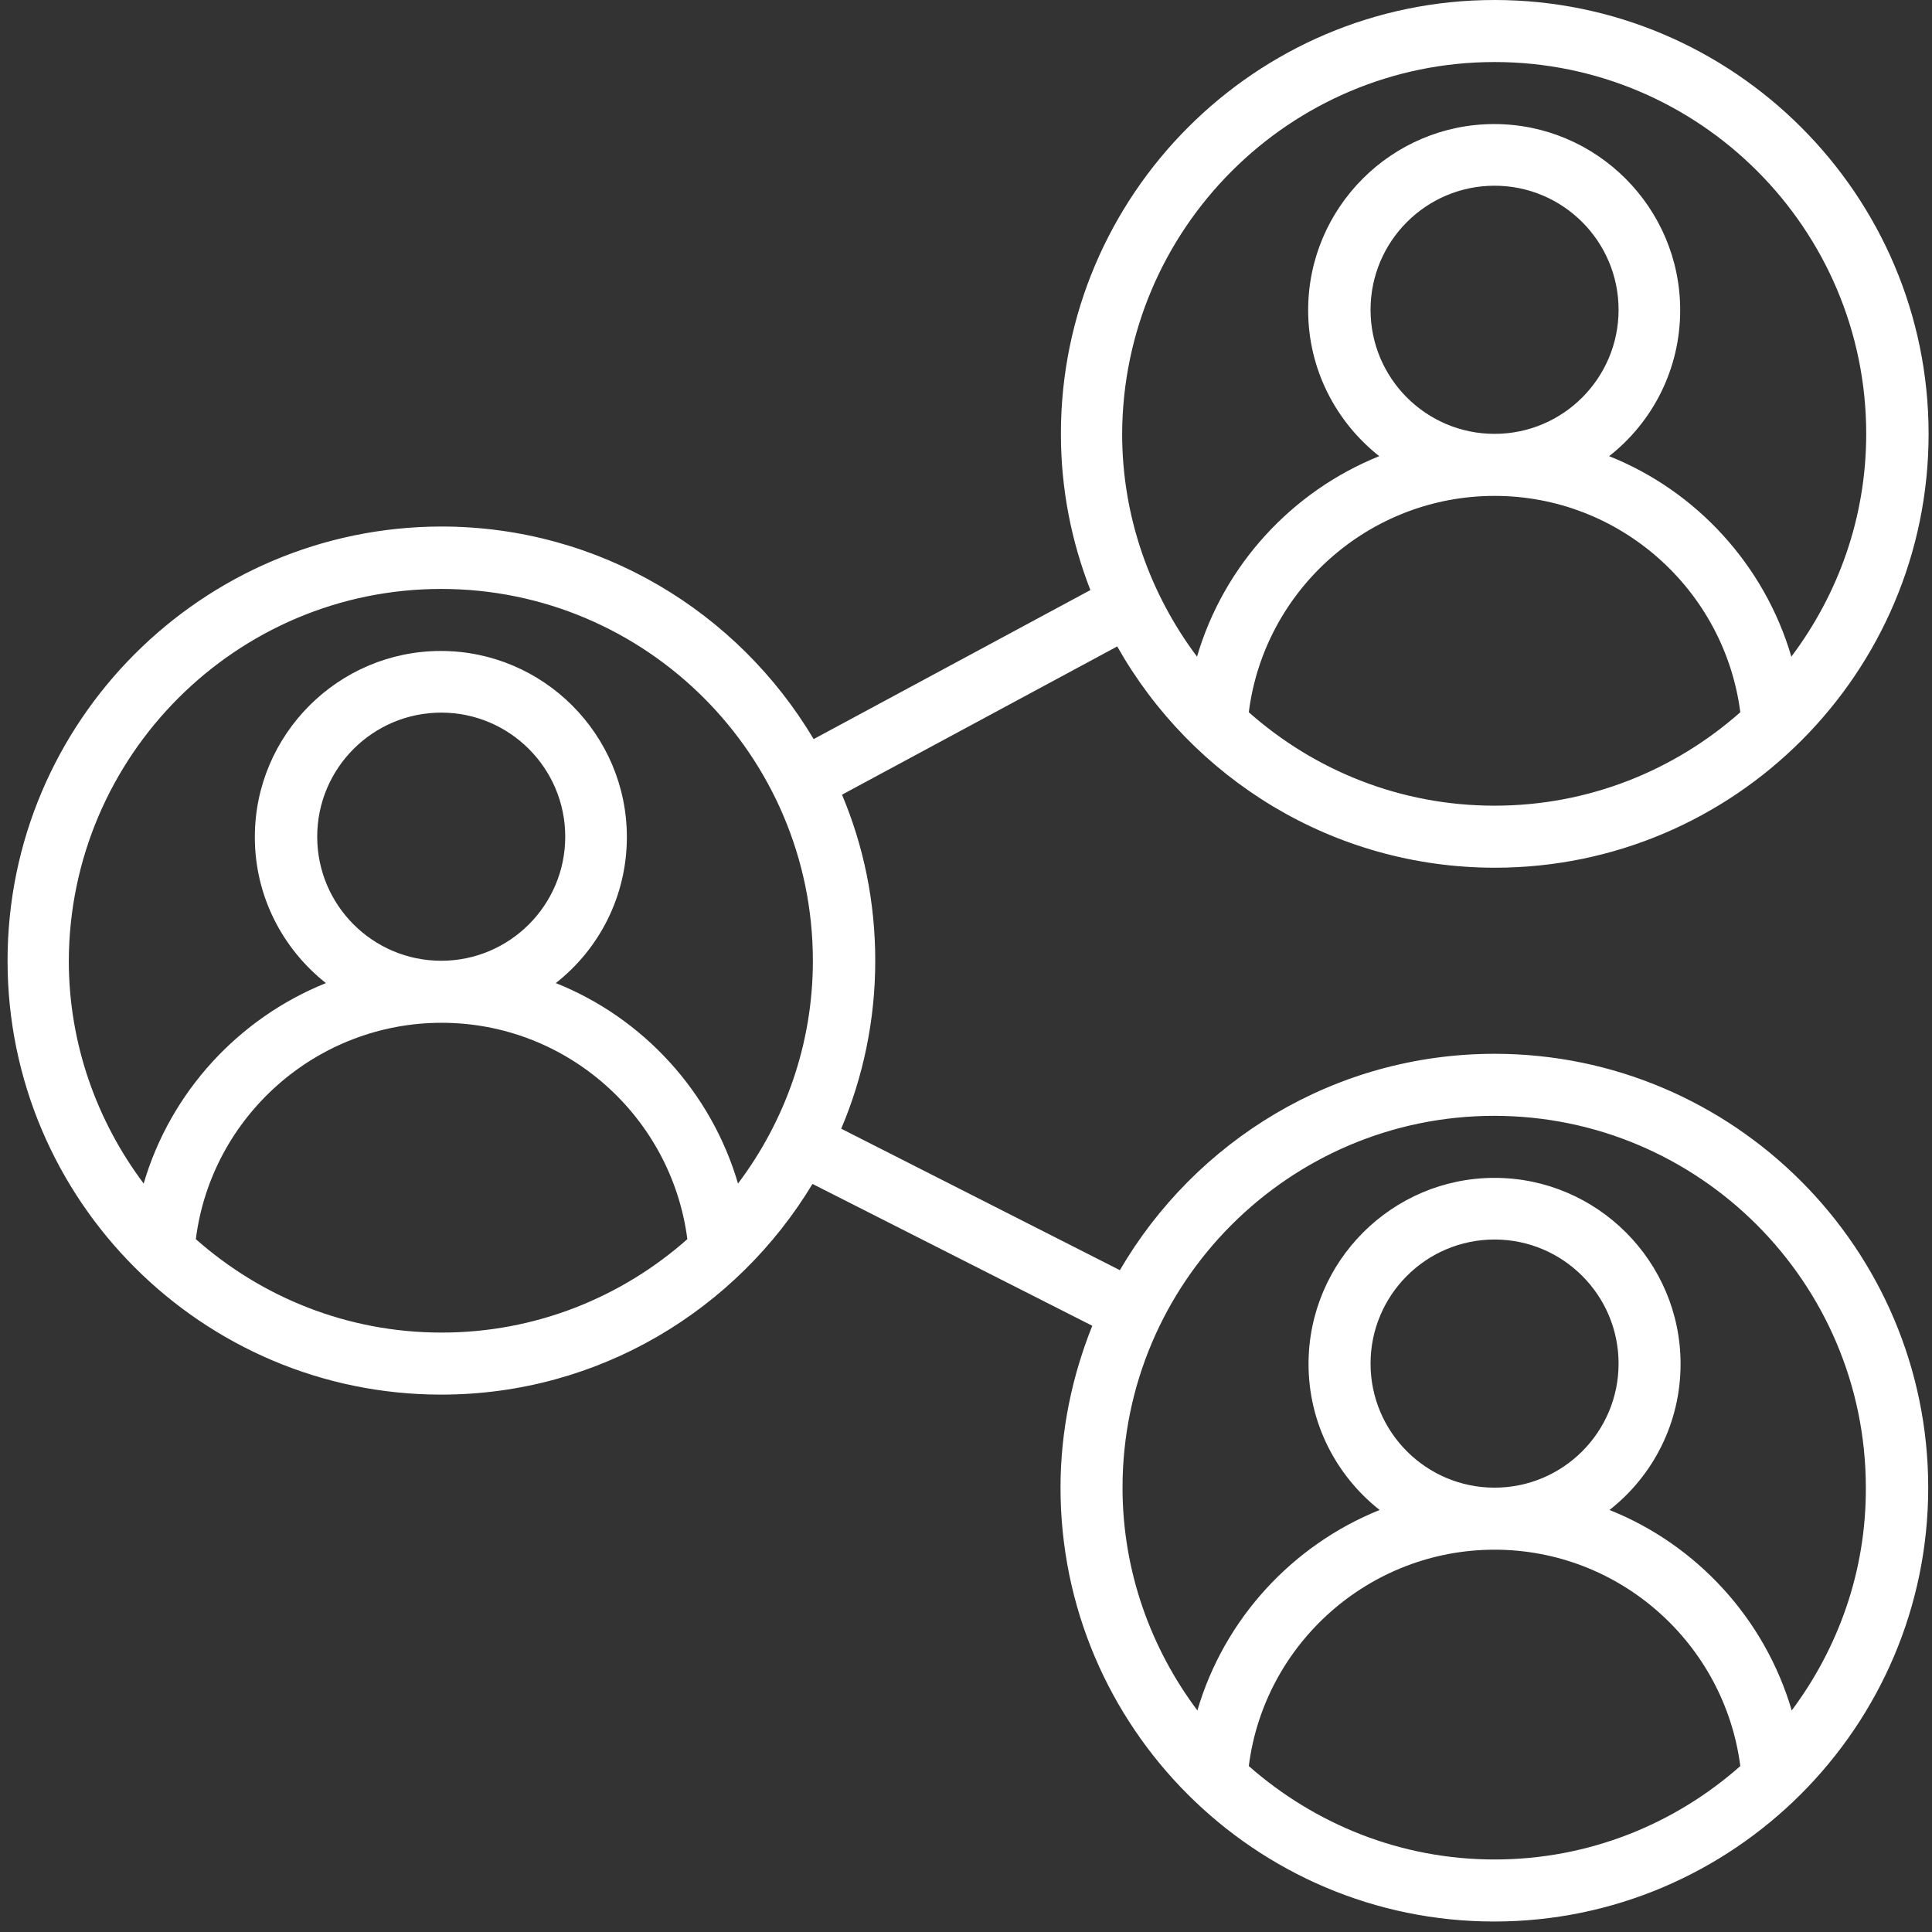 <?xml version="1.0"?>

<svg width="101" height="101" viewBox="0 0 101 101" version="1.1" xmlns="http://www.w3.org/2000/svg" xmlns:xlink="http://www.w3.org/1999/xlink">
    
    <rect x="0" y="0" width="101" height="101" fill="#333333" stroke="none"/>
    
    <title>Slice</title>
    <desc>Created with Sketch.</desc>
    <defs></defs>
    <g id="Page-1" stroke="none" stroke-width="1" fill="none" fill-rule="evenodd">
        <g id="Image" transform="translate(-32, -29)" fill-rule="nonzero" fill="#FFFFFF">
            <g id="noun_527476_cc" transform="translate(32, 29)">
                <g id="Group">
                    <path d="M78.132,55.09 C69.771,55.09 62.478,59.658 58.544,66.401 L43.977,59.006 C45.124,56.297 45.756,53.331 45.756,50.226 C45.756,47.141 45.144,44.215 44.017,41.545 L58.406,33.794 C62.3,40.695 69.692,45.362 78.151,45.362 C90.663,45.362 100.822,35.178 100.822,22.681 C100.822,10.184 90.623,0 78.132,0 C65.64,0 55.461,10.184 55.461,22.681 C55.461,25.568 56.014,28.316 57.003,30.847 L42.535,38.638 C38.582,31.994 31.348,27.525 23.066,27.525 C10.574,27.545 0.395,37.709 0.395,50.226 C0.395,62.743 10.574,72.907 23.066,72.907 C31.308,72.907 38.503,68.477 42.475,61.893 L57.102,69.308 C56.054,71.918 55.441,74.785 55.441,77.771 C55.441,90.288 65.62,100.452 78.112,100.452 C90.604,100.452 100.802,90.268 100.802,77.771 C100.802,65.274 90.623,55.09 78.132,55.09 Z M65.284,37.234 C66.095,30.828 71.589,25.924 78.132,25.924 C84.674,25.924 90.149,30.828 90.979,37.234 C87.56,40.26 83.073,42.119 78.132,42.119 C73.21,42.119 68.723,40.28 65.284,37.234 Z M71.649,16.195 C71.649,12.616 74.554,9.709 78.132,9.709 C81.709,9.709 84.615,12.616 84.615,16.195 C84.615,19.774 81.709,22.681 78.132,22.681 C74.554,22.681 71.649,19.774 71.649,16.195 Z M78.132,3.243 C88.844,3.243 97.561,11.963 97.561,22.681 C97.561,27.051 96.098,31.065 93.647,34.328 C92.244,29.542 88.686,25.667 84.121,23.847 C86.394,22.068 87.836,19.299 87.836,16.215 C87.836,10.856 83.468,6.486 78.112,6.486 C72.756,6.486 68.387,10.856 68.387,16.215 C68.387,19.319 69.85,22.068 72.103,23.847 C67.538,25.686 63.98,29.542 62.577,34.328 C60.145,31.085 58.663,27.051 58.663,22.681 C58.703,11.963 67.419,3.243 78.132,3.243 Z M23.066,30.788 C33.779,30.788 42.495,39.508 42.495,50.226 C42.495,54.596 41.032,58.61 38.582,61.873 C37.178,57.088 33.621,53.212 29.055,51.393 C31.328,49.613 32.771,46.845 32.771,43.76 C32.771,38.401 28.403,34.031 23.046,34.031 C17.69,34.031 13.322,38.401 13.322,43.76 C13.322,46.864 14.784,49.613 17.038,51.393 C12.472,53.232 8.914,57.088 7.511,61.873 C5.08,58.63 3.597,54.596 3.597,50.226 C3.637,39.508 12.353,30.788 23.066,30.788 Z M16.583,43.74 C16.583,40.161 19.488,37.254 23.066,37.254 C26.643,37.254 29.549,40.161 29.549,43.74 C29.549,47.319 26.643,50.226 23.066,50.226 C19.488,50.226 16.583,47.319 16.583,43.74 Z M10.238,64.78 C11.049,58.373 16.543,53.469 23.086,53.469 C29.628,53.469 35.103,58.373 35.933,64.78 C32.514,67.805 28.027,69.664 23.086,69.664 C18.144,69.664 13.658,67.805 10.238,64.78 Z M65.284,92.325 C66.095,85.918 71.589,81.014 78.132,81.014 C84.674,81.014 90.149,85.918 90.979,92.325 C87.56,95.35 83.073,97.209 78.132,97.209 C73.21,97.209 68.723,95.35 65.284,92.325 Z M71.649,71.285 C71.649,67.706 74.554,64.799 78.132,64.799 C81.709,64.799 84.615,67.706 84.615,71.285 C84.615,74.864 81.709,77.771 78.132,77.771 C74.554,77.771 71.649,74.864 71.649,71.285 Z M93.667,89.418 C92.264,84.633 88.706,80.757 84.14,78.938 C86.413,77.158 87.856,74.39 87.856,71.305 C87.856,65.946 83.488,61.576 78.132,61.576 C72.775,61.576 68.407,65.946 68.407,71.305 C68.407,74.41 69.87,77.158 72.123,78.938 C67.557,80.777 64,84.633 62.596,89.418 C60.165,86.175 58.683,82.141 58.683,77.771 C58.683,67.054 67.399,58.333 78.112,58.333 C88.825,58.333 97.541,67.054 97.541,77.771 C97.561,82.141 96.098,86.155 93.667,89.418 Z" id="Shape"></path>
                </g>
            </g>
        </g>
    </g>
</svg>